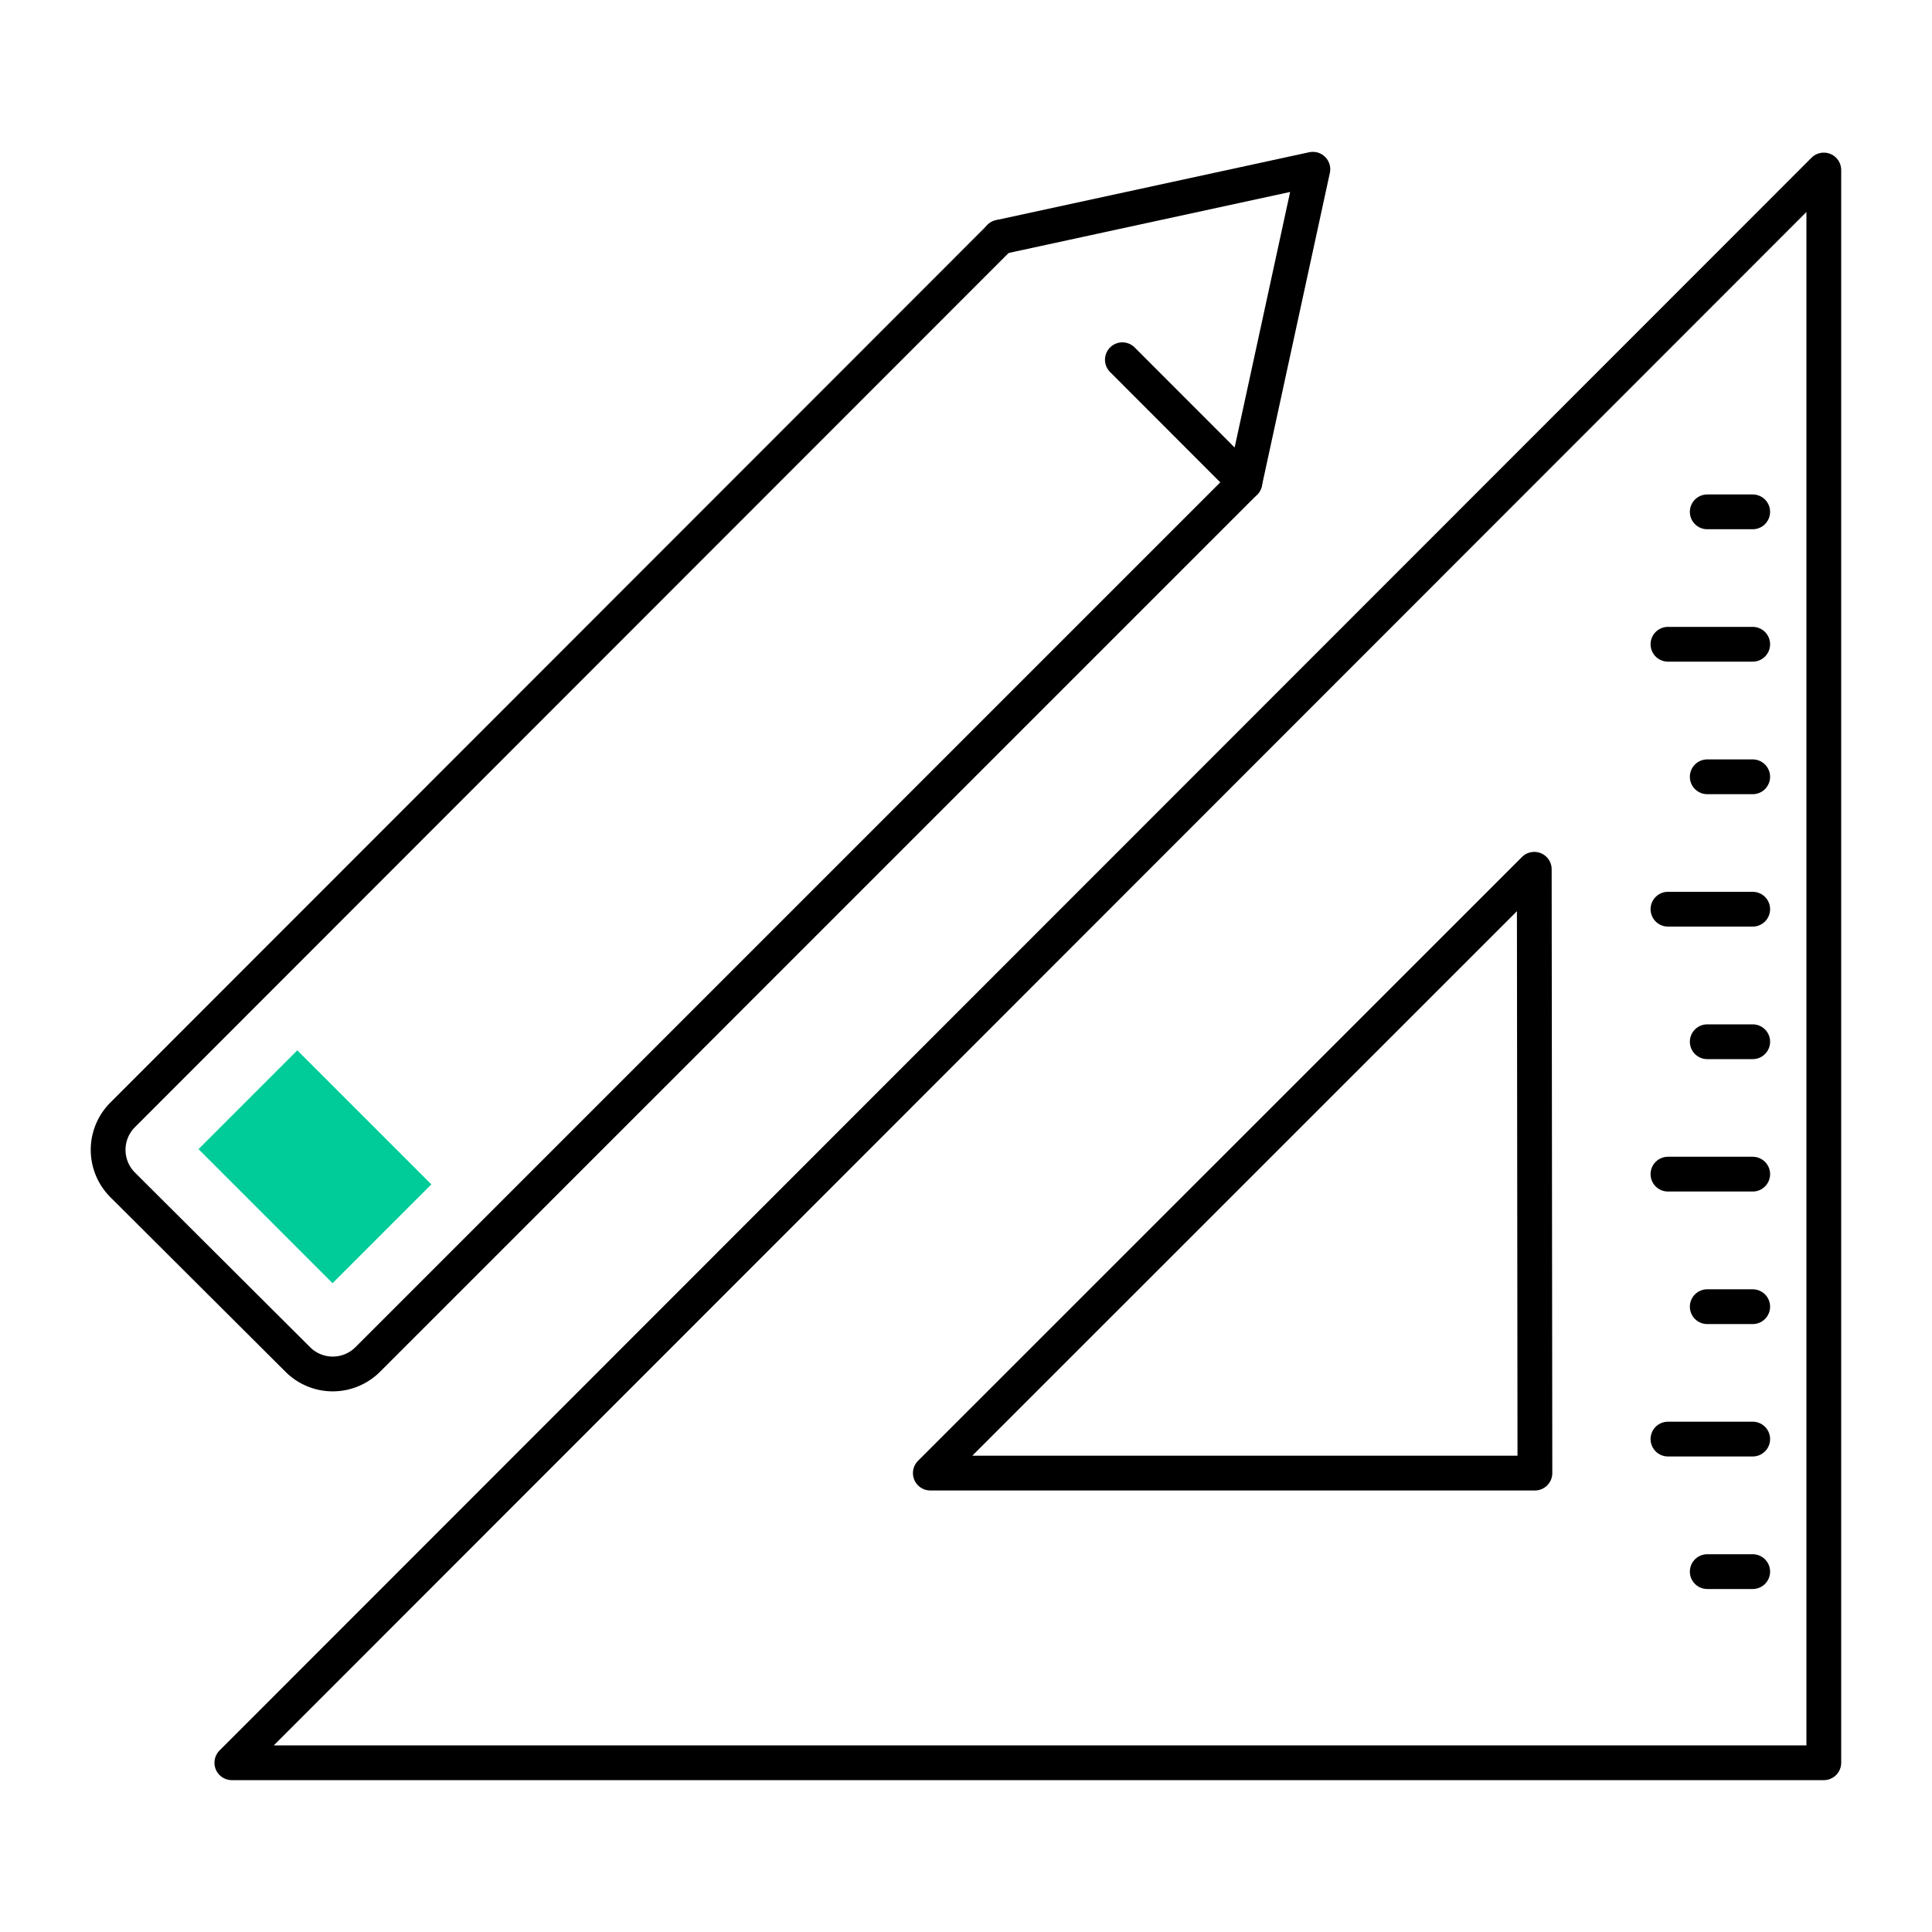 <?xml version="1.0" encoding="UTF-8"?> <svg xmlns="http://www.w3.org/2000/svg" viewBox="0 0 150 150"><path d="m96.65 37.45-68.09 68.09a3.84 3.84 0 0 1 -5.45 0l-13.58-13.54a3.84 3.84 0 0 1 0-5.45l68.09-68.13" fill="none" stroke="#000" stroke-linecap="round" stroke-linejoin="round" stroke-width="2.7"></path><path d="m77.62 18.41 24.31-5.27-5.28 24.31-9.51-9.52" fill="none" stroke="#000" stroke-linecap="round" stroke-linejoin="round" stroke-width="2.7"></path><path d="m19.04 83.24h10.85v14.72h-10.85z" fill="#0c9" transform="matrix(.707 -.707 .707 .707 -56.9 43.83)"></path><g fill="none" stroke="#000" stroke-linecap="round" stroke-linejoin="round" stroke-width="2.7"><path d="m18 136.86h123.6v-123.66zm101.17-22.49h-46.94l46.89-46.88z"></path><path d="m136.08 39.74h-3.53"></path><path d="m136.08 50.02h-6.58"></path><path d="m136.08 60.31h-3.53"></path><path d="m136.08 70.59h-6.58"></path><path d="m136.08 80.88h-3.53"></path><path d="m136.08 91.16h-6.58"></path><path d="m136.08 101.45h-3.53"></path><path d="m136.08 111.73h-6.58"></path><path d="m136.08 122.02h-3.53"></path></g></svg> 